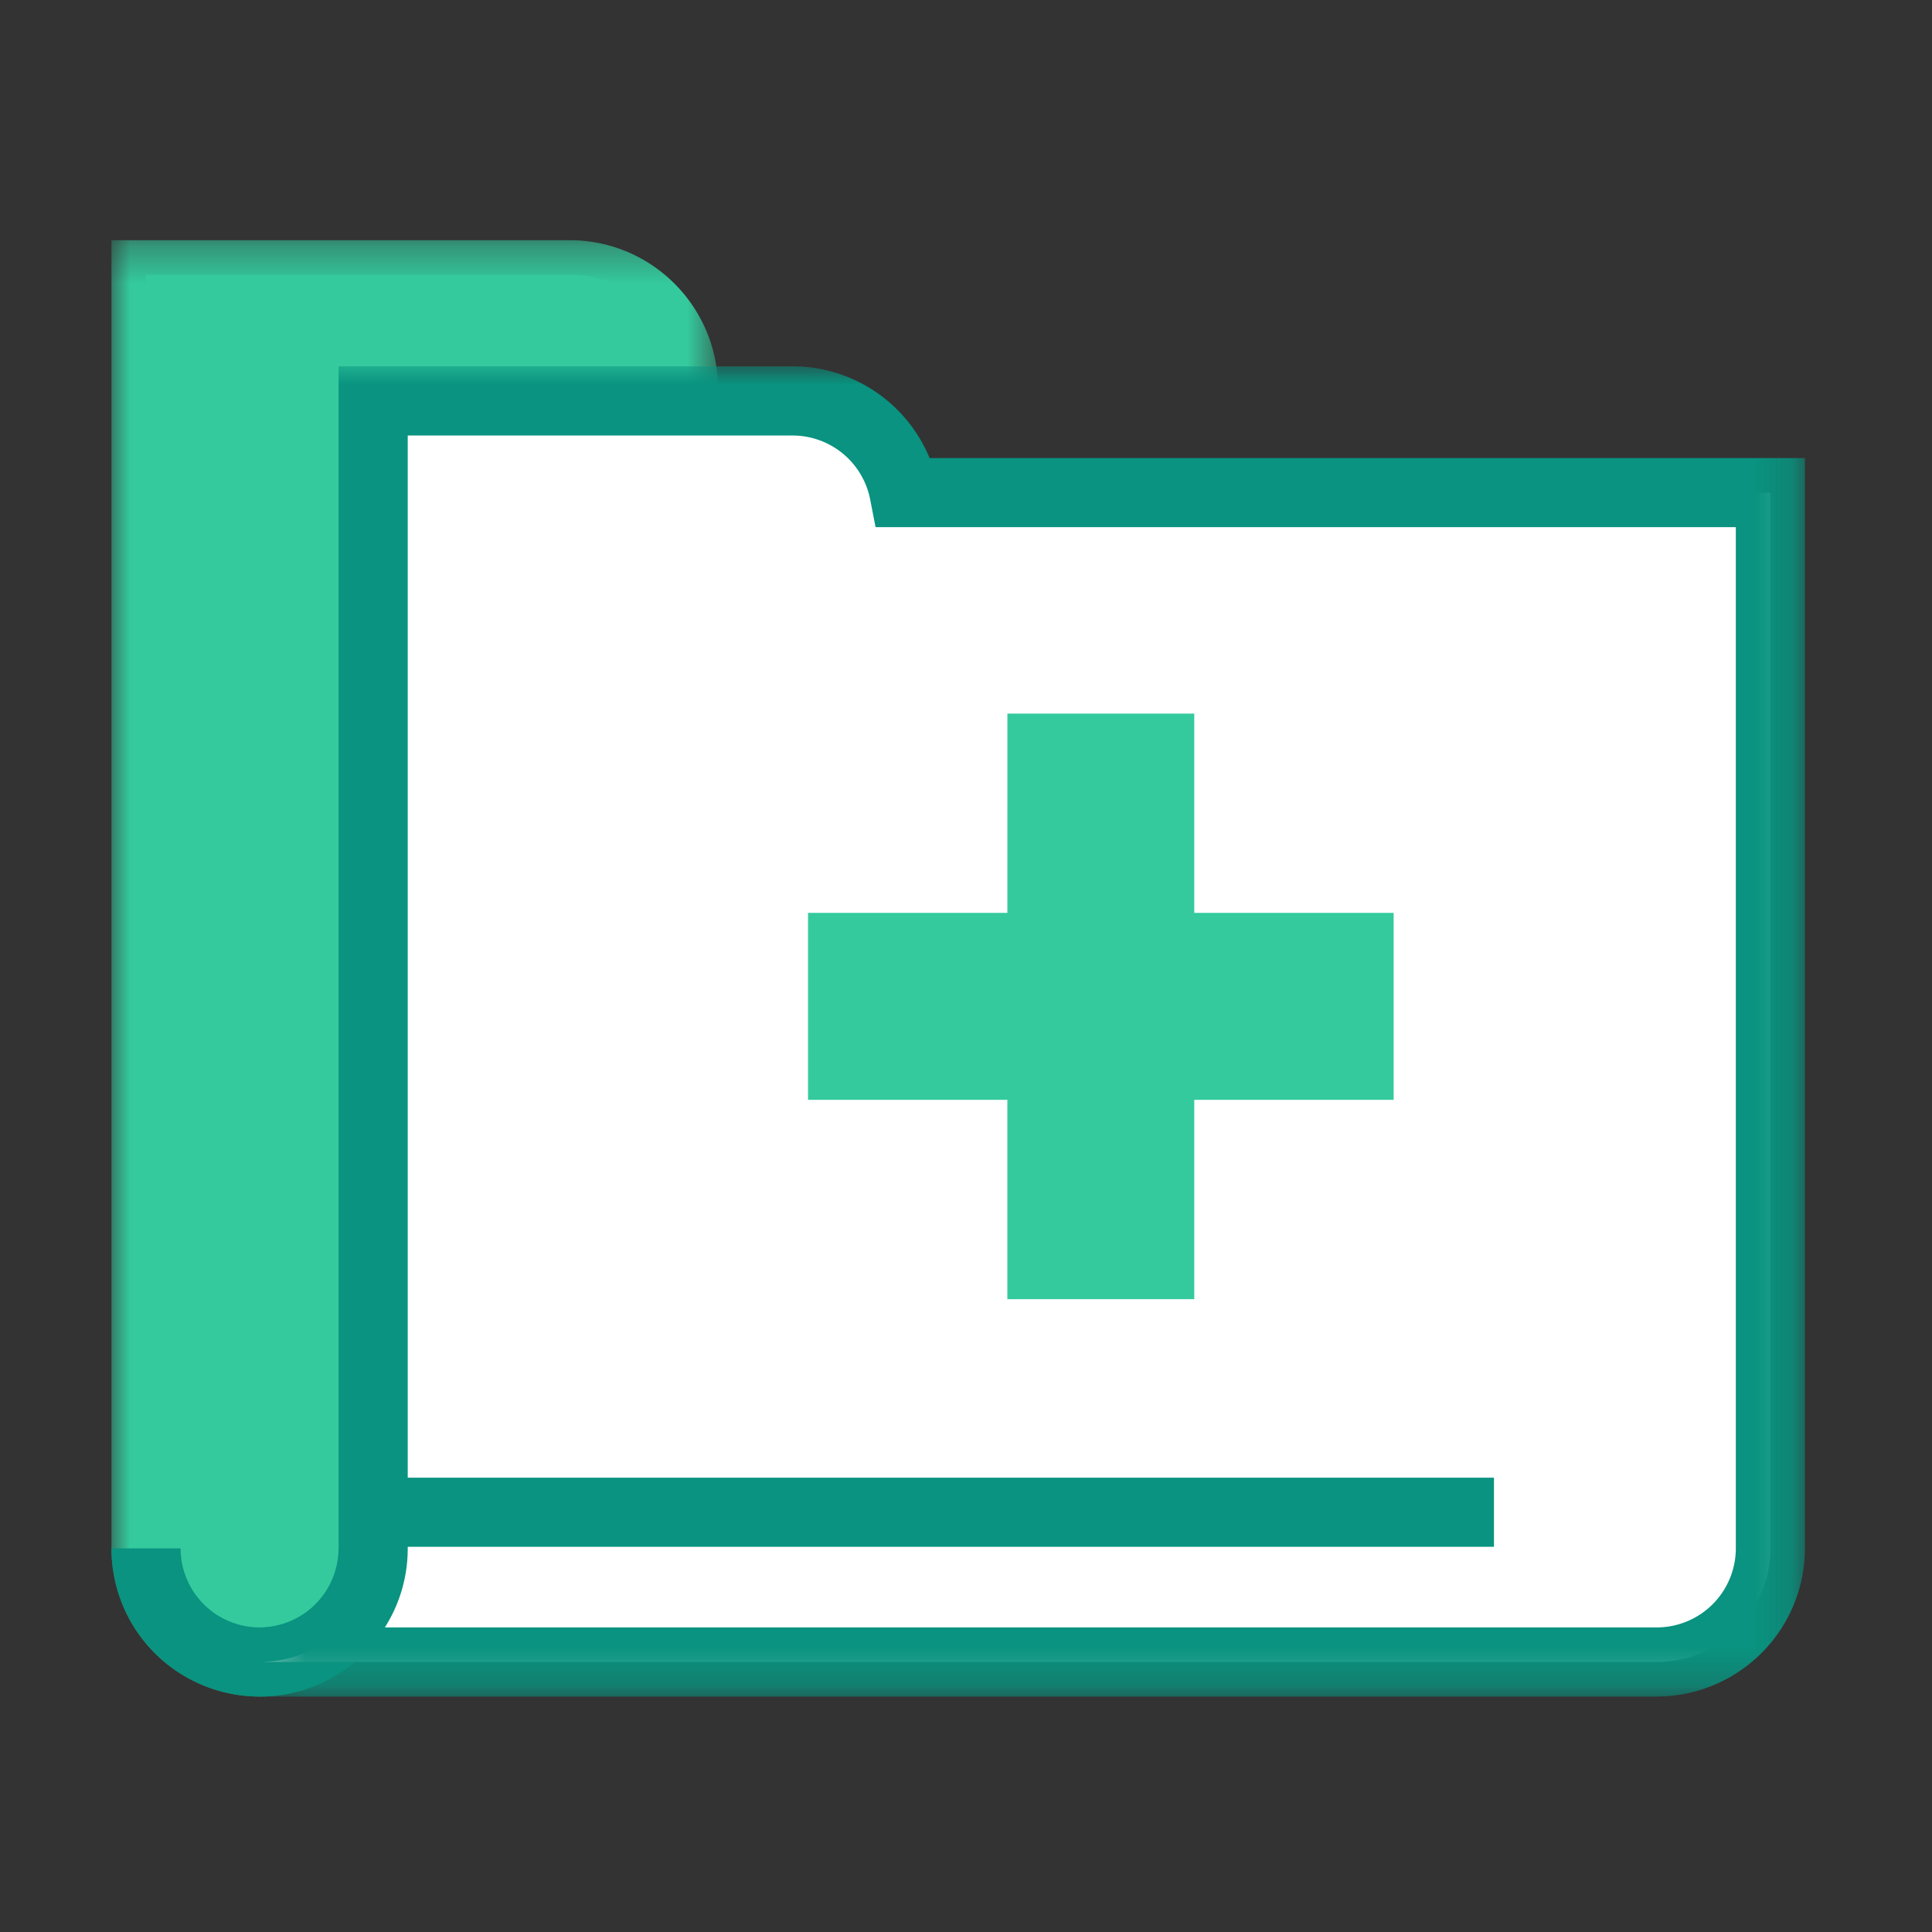<svg width="52" height="52" xmlns="http://www.w3.org/2000/svg" xmlns:xlink="http://www.w3.org/1999/xlink"><rect width="100%" height="100%" fill="#333333" stroke="none"/><defs><path id="a" d="M0 .338h16.324v39.197H0z"/><path id="c" d="M.267.011H41.86v35.803H.267z"/><path id="e" d="M0 39.663h45.581V.465H0z"/></defs><g transform="translate(3 6)" fill="none" fill-rule="evenodd"><path d="M8.338 1.395H.93v34.28a3.057 3.057 0 1 0 6.115 0V16.197h1.293V7.51h3.999a3.057 3.057 0 0 0 0-6.115H8.338Z" fill="#34CA9D"/><g transform="translate(0 .128)"><mask id="b" fill="#fff"><use xlink:href="#a"/></mask><path d="M1.86 2.198v33.35a2.13 2.13 0 0 0 2.127 2.126 2.13 2.13 0 0 0 2.127-2.127V15.14h1.294V6.452h4.928a2.13 2.13 0 0 0 2.128-2.127 2.13 2.13 0 0 0-2.128-2.127H1.86Zm2.127 37.337A3.992 3.992 0 0 1 0 35.547V.337h12.336c2.2 0 3.988 1.79 3.988 3.988 0 2.2-1.789 3.988-3.988 3.988H9.27v8.686H7.975v18.548c0 2.2-1.788 3.988-3.988 3.988Z" fill="#34CA9D" mask="url(#b)"/></g><path d="M0 35.675h1.86a2.13 2.13 0 0 0 2.128 2.127 2.13 2.13 0 0 0 2.127-2.127h1.86a3.992 3.992 0 0 1-3.987 3.988A3.992 3.992 0 0 1 0 35.675Z" fill="#099380"/><path d="M21.334 7.26a3.058 3.058 0 0 0-3-2.47H7.046v30.885a3.057 3.057 0 0 1-3.057 3.057h37.606a3.057 3.057 0 0 0 3.057-3.057V7.26H21.334Z" fill="#FFF"/><g transform="translate(3.72 3.849)"><mask id="d" fill="#fff"><use xlink:href="#c"/></mask><path d="M3.638 33.953h34.235A2.13 2.13 0 0 0 40 31.827V4.34H16.846L16.7 3.59a2.129 2.129 0 0 0-2.086-1.717H4.254v29.955c0 .78-.225 1.51-.616 2.126m34.235 1.861H.267v-1.86a2.13 2.13 0 0 0 2.127-2.127V.01h12.22a3.995 3.995 0 0 1 3.686 2.47h23.56v29.346a3.992 3.992 0 0 1-3.987 3.987" fill="#099380" mask="url(#d)"/></g><mask id="f" fill="#fff"><use xlink:href="#e"/></mask><path fill="#099380" mask="url(#f)" d="M7.752 35.632H37.21v-1.86H7.752z"/><path fill="#34CA9D" mask="url(#f)" d="M24.113 28.967h5.031v-15.76h-5.03z"/><path fill="#34CA9D" mask="url(#f)" d="M18.748 23.602H34.51V18.57H18.748z"/></g></svg>
